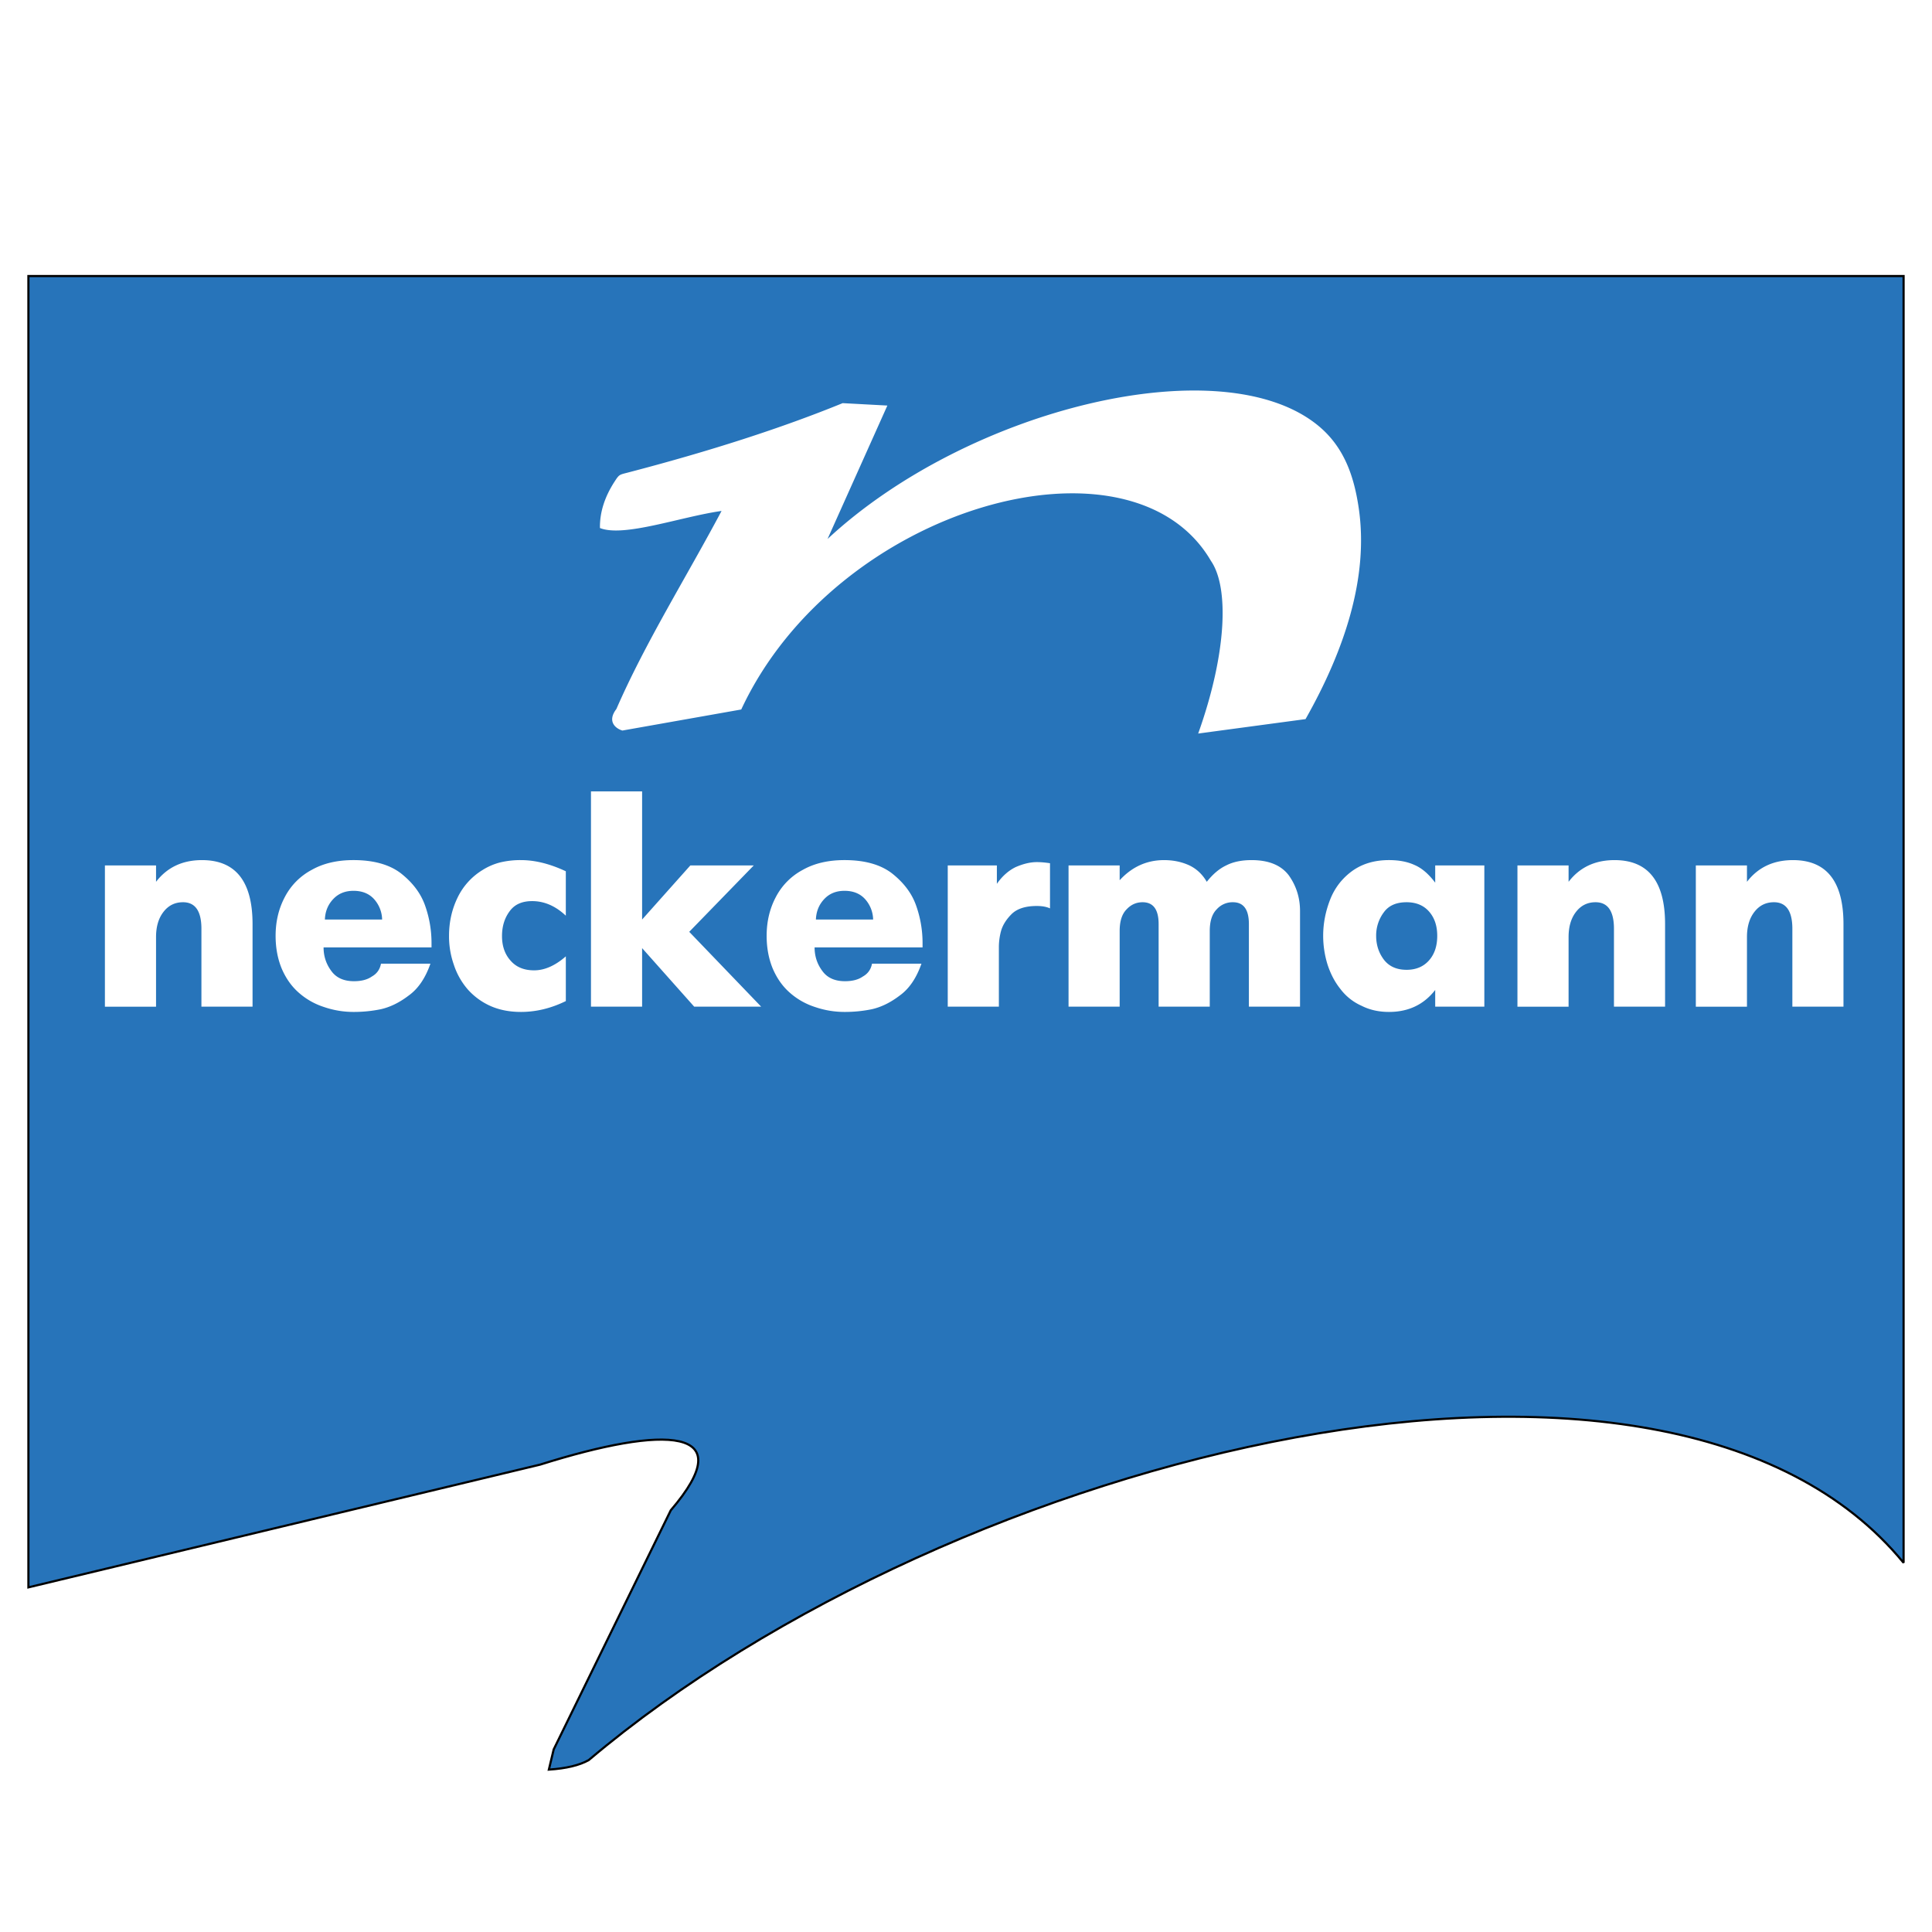 <svg xmlns="http://www.w3.org/2000/svg" width="2500" height="2500" viewBox="0 0 192.756 192.756"><g fill-rule="evenodd" clip-rule="evenodd"><path fill="#fff" d="M0 0h192.756v192.756H0V0z"/><path d="M2.834 158.371V27.541h187.087V155.92c-23.504-28.715-94.625-11.191-131.183 19.684-.923.52-2.249.836-3.977.951l.48-2.012 11.682-23.859c7.143-8.336-.528-8.492-13.034-4.559L2.834 158.371z" fill="#2774ba" stroke="#000" stroke-width=".216" stroke-miterlimit="2.613"/><path d="M59.857 52.682c-.027-1.549.462-3.099 1.469-4.648.45-.695.463-.664 1.267-.873 8.269-2.154 15.429-4.468 21.48-6.939l4.46.24-5.969 13.314c14.021-13.039 39.408-19.228 48.99-11.278 2.562 2.126 3.545 5.028 4.012 8.231.992 6.825-1.379 14.064-5.312 21.017l-10.711 1.44c2.836-7.94 3.113-14.562 1.27-17.23-7.938-13.648-37.386-5.484-46.859 14.83l-11.859 2.101c-.705-.21-1.538-.926-.599-2.148 2.865-6.587 6.995-13.175 10.494-19.761-4.045.568-9.735 2.657-12.133 1.704zM15.569 87.978c1.108-1.445 2.641-2.165 4.585-2.165 3.361 0 5.043 2.131 5.043 6.387v8.236h-5.101v-7.769c0-1.766-.613-2.651-1.838-2.651-.798 0-1.445.316-1.94.954-.501.638-.749 1.479-.749 2.525v6.941h-5.102V86.343h5.102v1.635zM42.942 96.15c-.505 1.445-1.225 2.5-2.169 3.176-.918.701-1.853 1.158-2.791 1.367-.89.18-1.78.268-2.666.268a9.047 9.047 0 0 1-3.005-.496 7.022 7.022 0 0 1-2.504-1.426c-.715-.627-1.279-1.424-1.697-2.393-.409-.988-.613-2.083-.613-3.279 0-1.436.312-2.739.939-3.906a6.413 6.413 0 0 1 2.679-2.681c1.147-.647 2.534-.968 4.148-.968 2.003 0 3.579.438 4.727 1.313 1.186.934 1.993 2.005 2.421 3.221.428 1.211.642 2.461.642 3.745v.429h-10.77c0 .88.258 1.663.773 2.354.491.682 1.245 1.021 2.261 1.021.745 0 1.338-.156 1.781-.467.496-.277.802-.701.913-1.279h4.931v.001zm-10.527-4.408h5.709a3.133 3.133 0 0 0-.788-2.019c-.501-.564-1.191-.846-2.071-.846-.827 0-1.497.272-2.008.812-.536.56-.814 1.246-.842 2.053zM56.453 95.416v4.461c-1.479.725-2.972 1.084-4.475 1.084-1.158 0-2.188-.205-3.088-.613a6.645 6.645 0 0 1-2.251-1.668 7.17 7.17 0 0 1-1.367-2.452 8.488 8.488 0 0 1-.472-2.86c0-1.382.287-2.652.855-3.818a6.528 6.528 0 0 1 2.476-2.74 6.129 6.129 0 0 1 1.76-.763 8.582 8.582 0 0 1 2.086-.234c1.401 0 2.889.37 4.475 1.114v4.432c-1.027-.968-2.146-1.455-3.361-1.455-.997 0-1.736.326-2.222.982-.521.687-.783 1.518-.783 2.506 0 1.007.288 1.823.856 2.452.559.646 1.342.967 2.348.967 1.047 0 2.102-.467 3.163-1.395zM58.961 100.436V78.958h5.102v12.784l4.814-5.399h6.327l-6.439 6.625 7.177 7.468h-6.681l-5.198-5.843v5.843h-5.102zM91.932 96.15c-.505 1.445-1.226 2.5-2.169 3.176-.918.701-1.852 1.158-2.791 1.367-.89.18-1.78.268-2.665.268a9.057 9.057 0 0 1-3.006-.496 7.031 7.031 0 0 1-2.504-1.426c-.715-.627-1.279-1.424-1.696-2.393-.409-.988-.613-2.083-.613-3.279 0-1.436.311-2.739.938-3.906a6.416 6.416 0 0 1 2.68-2.681c1.147-.647 2.534-.968 4.148-.968 2.004 0 3.578.438 4.726 1.313 1.187.934 1.994 2.005 2.421 3.221.429 1.211.643 2.461.643 3.745v.429H81.272c0 .88.257 1.663.773 2.354.491.682 1.245 1.021 2.261 1.021.743 0 1.337-.156 1.779-.467.497-.277.804-.701.916-1.279h4.931v.001zm-10.529-4.408h5.709a3.132 3.132 0 0 0-.787-2.019c-.501-.564-1.192-.846-2.071-.846-.827 0-1.499.272-2.009.812-.535.56-.812 1.246-.842 2.053zM99.459 88.177c.531-.759 1.154-1.313 1.867-1.664.77-.336 1.48-.501 2.121-.501.395 0 .828.039 1.312.112v4.505c-.35-.161-.787-.239-1.312-.239-1.139 0-1.984.272-2.533.822-.541.545-.895 1.119-1.055 1.727a6.276 6.276 0 0 0-.201 1.484v6.012h-5.101V86.343h4.901v1.834h.001zM111.709 87.822c1.227-1.337 2.705-2.009 4.43-2.009.92 0 1.762.175 2.52.525.725.346 1.305.89 1.742 1.64.598-.758 1.238-1.304 1.936-1.635.689-.355 1.537-.53 2.533-.53 1.717 0 2.957.511 3.725 1.537.738 1.046 1.109 2.224 1.109 3.537v9.549h-5.102v-8.241c0-1.454-.531-2.179-1.596-2.179a2.11 2.11 0 0 0-1.609.7c-.467.462-.699 1.188-.699 2.165v7.555h-5.102v-8.241c0-1.454-.535-2.179-1.6-2.179-.619 0-1.148.233-1.586.7-.467.462-.701 1.188-.701 2.165v7.555h-5.1V86.343h5.1v1.479zM143.191 88.065v-1.722h4.902v14.093h-4.902v-1.668c-1.137 1.465-2.674 2.193-4.613 2.193-1.018 0-1.928-.205-2.732-.613a5.352 5.352 0 0 1-2.107-1.668c-.555-.691-.98-1.498-1.283-2.423a9.704 9.704 0 0 1-.443-2.889c0-1.216.229-2.413.688-3.596.223-.579.52-1.104.879-1.581a6.474 6.474 0 0 1 1.299-1.27c1.016-.74 2.248-1.109 3.701-1.109.977 0 1.814.156 2.51.472.736.302 1.437.896 2.101 1.781zm-2.857 8.693c.928 0 1.668-.307 2.217-.914.559-.618.842-1.44.842-2.476 0-1.018-.283-1.834-.842-2.452-.539-.598-1.279-.9-2.217-.9-1.018 0-1.768.326-2.252.982a3.85 3.85 0 0 0-.783 2.37c0 .909.262 1.707.783 2.393.52.667 1.273.997 2.252.997zM156.498 87.978c1.109-1.445 2.639-2.165 4.586-2.165 3.359 0 5.041 2.131 5.041 6.387v8.236h-5.1v-7.769c0-1.766-.613-2.651-1.838-2.651-.797 0-1.445.316-1.941.954-.5.638-.748 1.479-.748 2.525v6.941h-5.102V86.343h5.102v1.635zM174.295 87.978c1.111-1.445 2.643-2.165 4.588-2.165 3.357 0 5.041 2.131 5.041 6.387v8.236h-5.1v-7.769c0-1.766-.613-2.651-1.84-2.651-.797 0-1.443.316-1.939.954-.5.638-.75 1.479-.75 2.525v6.941h-5.102V86.343h5.102v1.635z" fill="#fff"/></g></svg>